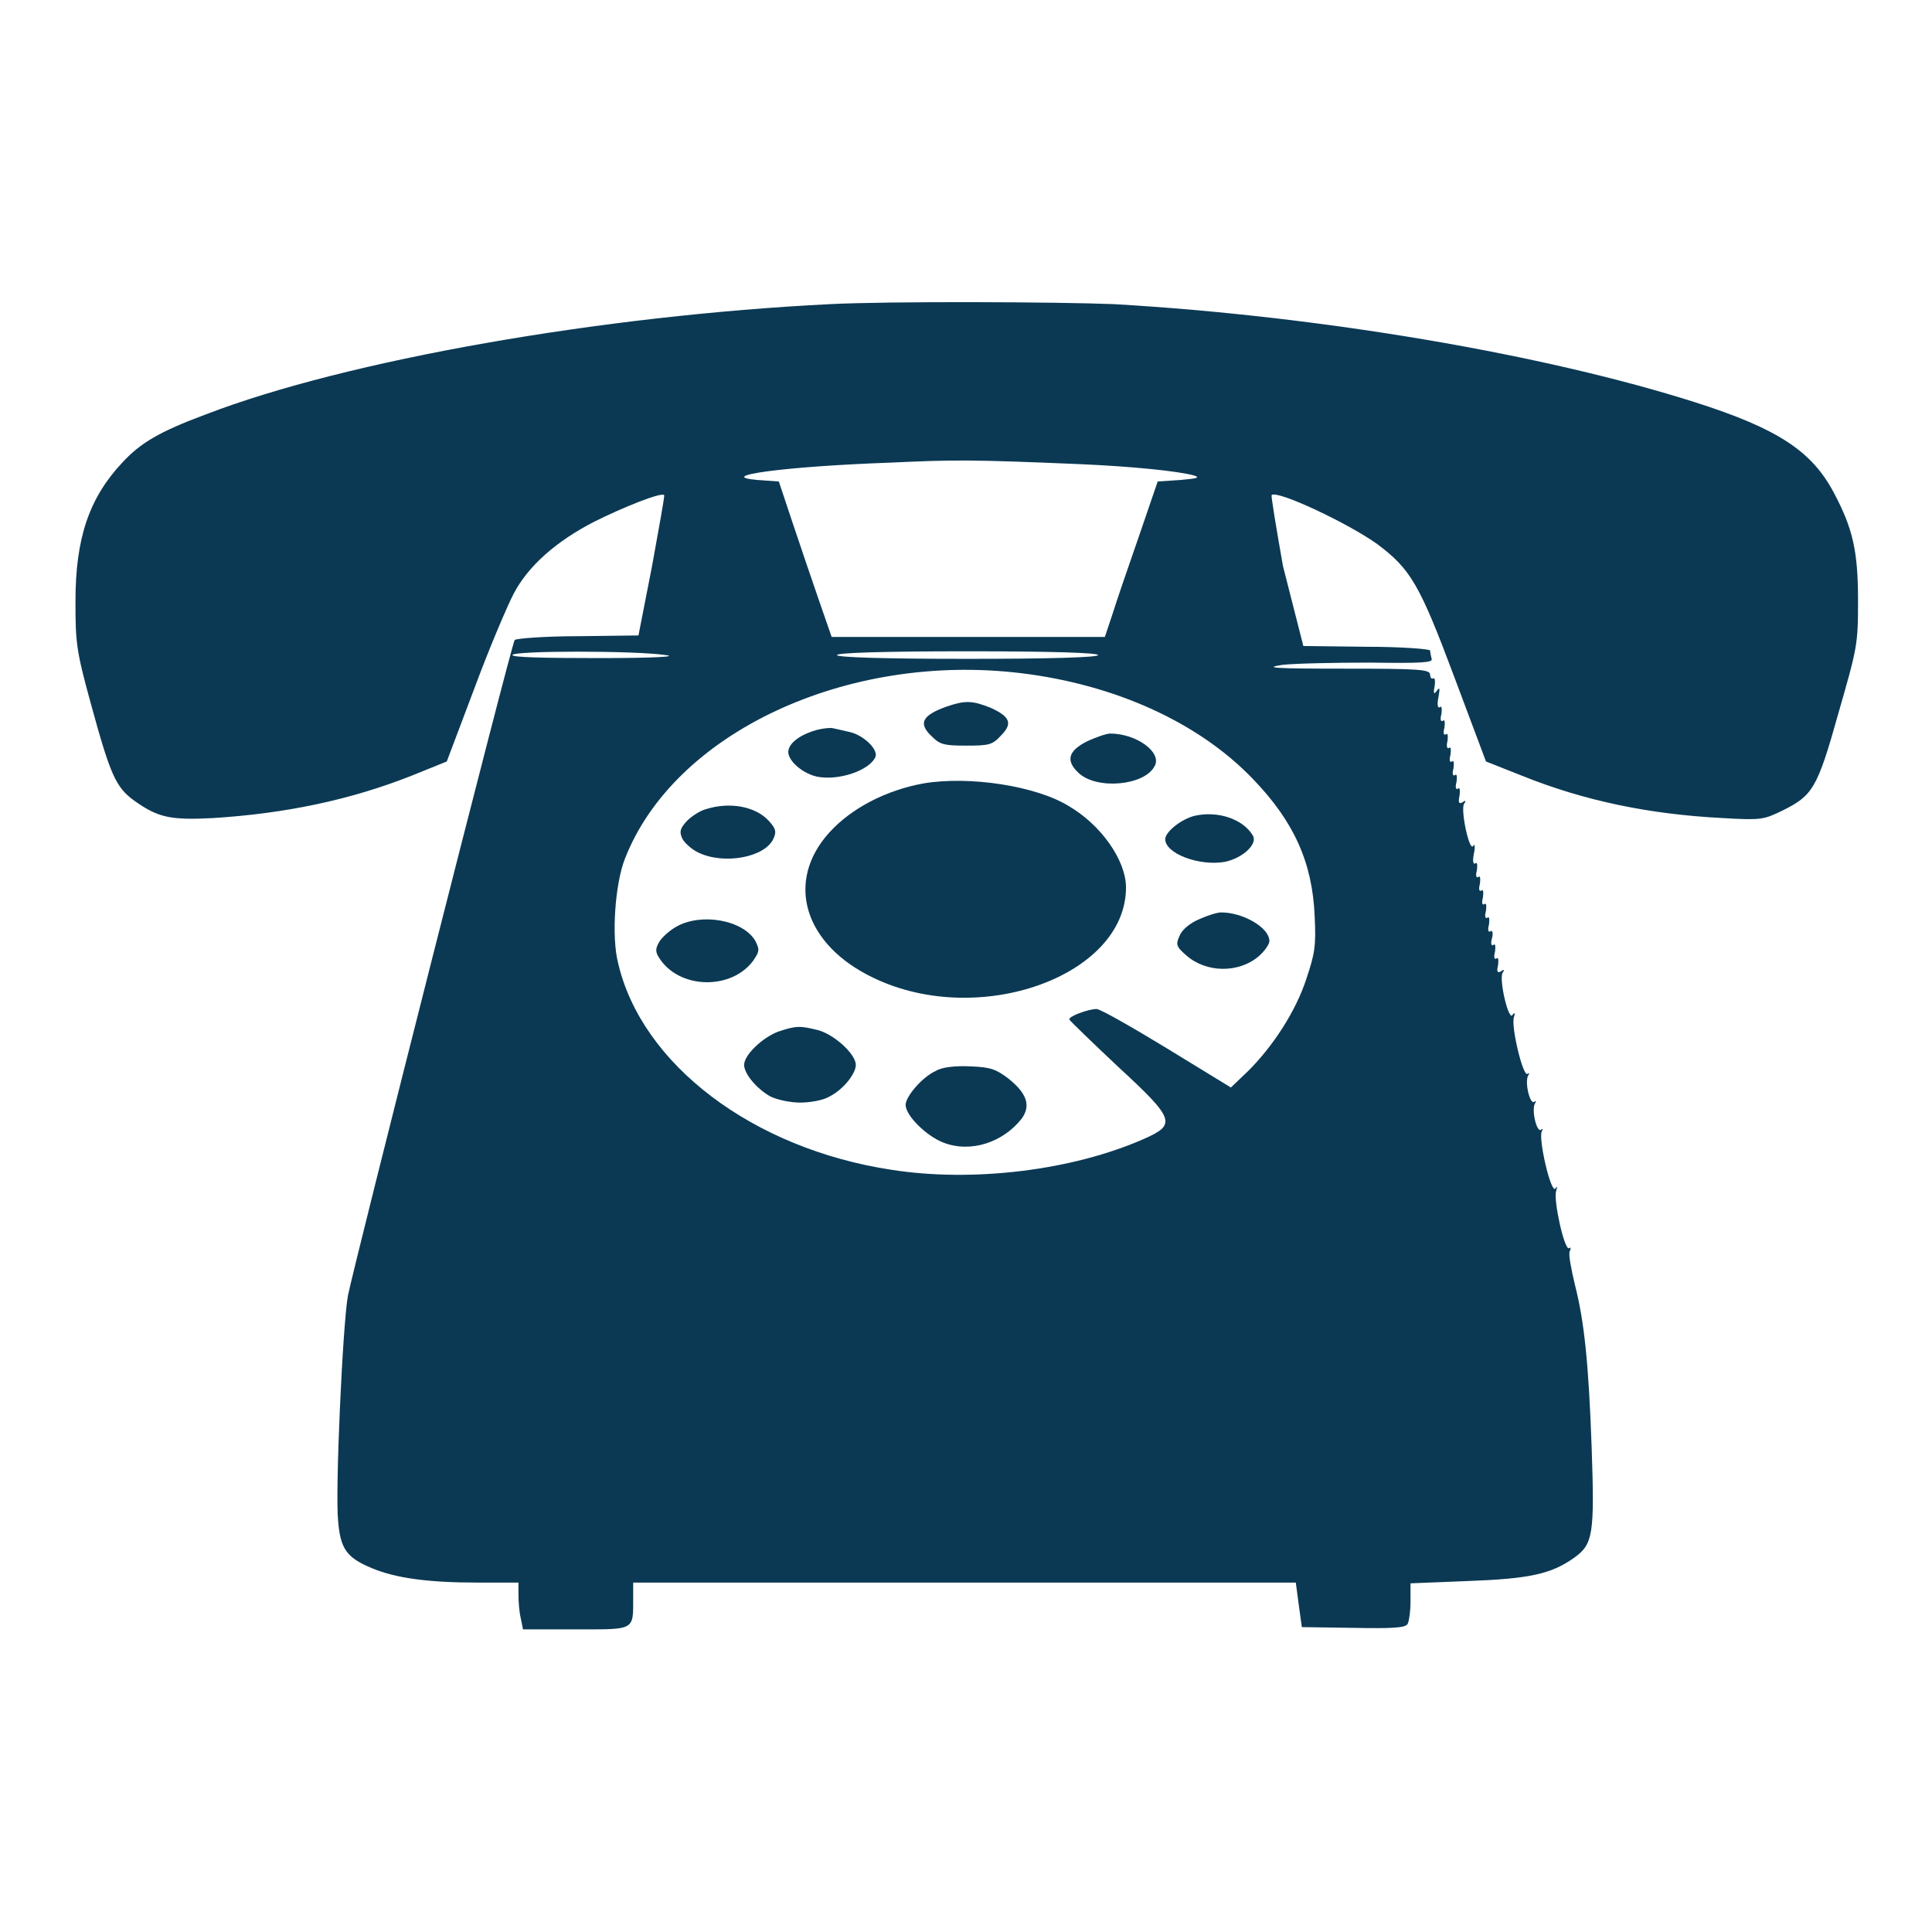 <?xml version="1.0" encoding="UTF-8"?>
<svg xmlns="http://www.w3.org/2000/svg" id="Ebene_1" width="90.311mm" height="90.311mm" version="1.1" viewBox="0 0 256 256">
  <path d="M110,40.3c-30.2,1.5-64,7.4-82.7,14.6-6.2,2.3-8.7,3.8-11.1,6.4-4.4,4.7-6.2,10-6.2,18.4,0,5.4.1,6.5,2,13.4,2.6,9.5,3.3,11.2,5.8,13,3.1,2.2,4.7,2.6,10.4,2.3,9.6-.6,18.2-2.4,26.3-5.6l4.7-1.9,3.7-9.8c2-5.4,4.4-11,5.2-12.5,1.9-3.6,5.6-6.9,10.7-9.5,3.8-1.9,8.8-3.9,9.2-3.5.1.1-.7,4.4-1.6,9.4l-1.8,9.2-8,.1c-4.4,0-8.2.3-8.4.5-.4.4-21.4,83.2-22.1,86.9-.7,3.9-1.7,26-1.3,29.8.3,3.7,1.1,4.9,4.5,6.3,3.1,1.3,7.4,1.9,13.9,1.9h5.5v1.6c0,.9.1,2.3.3,3.1l.3,1.5h7c7.9,0,7.6.2,7.6-4.2v-2h87.8l.4,3,.4,2.9,6.8.1c5.2.1,6.9,0,7.2-.5.2-.3.4-1.7.4-3v-2.4l7.5-.3c8.2-.3,11.1-.9,14.2-3.1,2.5-1.8,2.7-3.1,2.3-14.7-.4-11.2-1-16.7-2.2-21.4-.5-2.1-.9-4.1-.7-4.5s.1-.6-.1-.4c-.6.3-2.1-6.4-1.7-7.6.2-.6.1-.7-.1-.3-.6.7-2.3-6.7-1.8-7.6.2-.3.1-.4-.1-.2-.6.4-1.3-2.7-.8-3.5.2-.3.1-.4-.1-.2-.6.4-1.3-2.7-.8-3.5.2-.3.1-.4-.1-.2-.6.4-2.2-6.3-1.8-7.5.2-.6.1-.7-.2-.3-.5.8-1.8-4.7-1.3-5.6.3-.4.2-.5-.2-.2-.5.3-.6,0-.4-.8.1-.8,0-1.1-.2-.9-.3.2-.4-.2-.2-.9.1-.8,0-1.1-.2-.9-.3.2-.4-.2-.2-.9s0-1.1-.2-.9c-.3.2-.4-.2-.2-.9.1-.8,0-1.1-.2-.9-.3.2-.4-.2-.2-.9.1-.8,0-1.1-.2-.9-.3.2-.4-.2-.2-.9.1-.8,0-1.1-.2-.9-.3.2-.4-.2-.2-.9.1-.8,0-1.1-.2-.9-.3.2-.4-.2-.2-.9.1-.8,0-1.1-.2-.9-.3.2-.4-.3-.2-1.3.2-.9.1-1.4-.1-1-.5.8-1.7-4.8-1.2-5.6.3-.4.2-.5-.2-.2-.5.3-.6,0-.4-.9.1-.8,0-1.1-.2-.9-.3.2-.4-.2-.2-.9.1-.8,0-1.1-.2-.9-.3.2-.4-.2-.2-.9.1-.8,0-1.1-.2-.9-.3.2-.4-.2-.2-.9.1-.8,0-1.1-.2-.9s-.4-.2-.2-.9c.1-.8,0-1.1-.2-.9-.3.2-.4-.2-.2-.9.1-.8,0-1.1-.2-.9-.3.2-.4-.2-.2-.9.1-.8,0-1.1-.2-.9-.3.2-.4-.3-.2-1.3.2-1.2.2-1.4-.2-.9-.4.6-.5.4-.3-.6.1-.7,0-1.2-.2-1-.2.1-.4-.1-.4-.5,0-.7-1.4-.8-11.4-.8-9.2,0-10.8-.1-8.2-.5,1.8-.2,7.1-.3,11.7-.3,6.8.1,8.3,0,8.1-.5-.1-.4-.2-.9-.2-1.1s-3.8-.5-8.4-.5l-8.4-.1-2.7-10.6c-.9-5.1-1.6-9.3-1.5-9.4.7-.7,10.1,3.7,14,6.5,4.4,3.3,5.6,5.3,10.2,17.6l4.2,11.2,4.8,1.9c8.2,3.3,16.8,5.1,26.6,5.6,5.1.3,5.4.2,7.9-1,4-2,4.6-2.9,7.4-12.9,2.5-8.7,2.6-9.1,2.6-14.9,0-6.6-.7-9.6-3.2-14.3-2.9-5.5-7.4-8.5-18.4-12-19.8-6.3-49.3-11.4-77-13-7.4-.3-29.8-.4-37.6 0ZM143.1,61.5c6.8.3,12.9.9,15.1,1.5.9.3.4.4-1.8.6l-3,.2-2.5,7.3c-1.4,4-3,8.7-3.5,10.3l-1,3h-36.2l-1.7-4.9c-.9-2.6-2.5-7.3-3.5-10.3l-1.8-5.4-2.8-.2c-5.9-.5,3.5-1.8,17.6-2.3,8.6-.4,10.7-.4,25.1.2ZM88.2,86.8c1.7.2-1.4.4-8.8.4s-11.5-.1-11.5-.4c0-.6,16.3-.6,20.3,0ZM145.5,86.8c0,.3-6.1.5-17.3.5s-17.3-.2-17.3-.5,6.1-.5,17.3-.5,17.3.2,17.3.5ZM135.3,89.2c12.4,1.5,23.5,6.5,30.7,14,5.4,5.6,7.9,11,8.2,18.2.2,4,0,5-1.1,8.3-1.4,4.3-4.4,8.9-7.7,12.2l-2.3,2.2-8.5-5.2c-4.6-2.8-8.8-5.2-9.3-5.2-1.1,0-3.8,1-3.6,1.4.1.2,3,3,6.4,6.2,7.6,7,7.8,7.7,3.5,9.6-9.5,4.2-22.7,5.8-33.5,4.1-18.4-2.8-33.1-14-36.2-27.4-.9-3.5-.4-10.5.9-13.8,6.5-16.7,29.4-27.4,52.5-24.6Z" fill="#0b3954"></path>
  <path d="M125.5,93.6c-3.4,1.2-3.9,2.3-1.9,4.1,1,1,1.7,1.1,4.5,1.1,2.9,0,3.4-.1,4.5-1.3,1.6-1.6,1.3-2.5-1.3-3.7-2.5-1-3.4-1-5.8-.2Z" fill="#0b3954"></path>
  <path d="M108.3,96.7c-1.9.5-3.5,1.5-3.8,2.6-.4,1.2,1.6,3.1,3.7,3.6,2.9.6,7-.8,7.8-2.6.4-1-1.6-2.9-3.4-3.3-.8-.2-1.8-.4-2.2-.5-.3-.1-1.3,0-2.1.2Z" fill="#0b3954"></path>
  <path d="M144.1,98.2c-2.6,1.3-2.9,2.6-1.2,4.2,2.4,2.3,8.8,1.7,10.1-.9,1-1.8-2.4-4.3-5.9-4.3-.5,0-1.9.5-3,1Z" fill="#0b3954"></path>
  <path d="M122.4,103.8c-5,.9-9.6,3.3-12.5,6.5-5.9,6.5-3.4,14.9,5.9,19.3,14,6.7,33.4-.3,33.4-12,0-3.6-3.3-8.3-7.6-10.8-4.4-2.7-13.2-4-19.2-3Z" fill="#0b3954"></path>
  <path d="M93.6,107.2c-.8.2-1.9.9-2.6,1.6-.9,1-1,1.4-.6,2.3.3.6,1.3,1.5,2.2,1.9,3.4,1.6,8.8.6,9.9-1.9.4-.9.3-1.3-.6-2.3-1.7-1.9-5.1-2.6-8.3-1.6Z" fill="#0b3954"></path>
  <path d="M158.3,108.1c-1.7.4-3.9,2.1-3.9,3.1,0,1.9,4.5,3.6,7.9,3,2.4-.5,4.4-2.4,3.7-3.5-1.3-2.2-4.7-3.3-7.7-2.6Z" fill="#0b3954"></path>
  <path d="M158.9,121.8c-1.2.5-2.3,1.4-2.6,2.2-.5,1.1-.5,1.4.9,2.6,2.6,2.3,6.9,2.4,9.6.1.8-.7,1.4-1.6,1.4-2,0-1.8-3.5-3.8-6.4-3.8-.5,0-1.8.4-2.9.9Z" fill="#0b3954"></path>
  <path d="M89.6,122.8c-.9.5-2,1.5-2.3,2.1-.5.9-.5,1.3.3,2.4,2.8,3.8,9.4,3.8,12.2,0,.8-1.2.9-1.4.3-2.6-1.6-2.8-7.2-3.8-10.5-1.9Z" fill="#0b3954"></path>
  <path d="M103.1,136.7c-2.1.8-4.5,3.1-4.5,4.4,0,1.2,1.7,3.2,3.5,4.2.8.4,2.6.8,3.9.8s3.1-.3,3.9-.8c1.8-.9,3.5-3,3.5-4.2,0-1.4-2.8-4-5-4.6-2.4-.6-2.9-.6-5.3.2Z" fill="#0b3954"></path>
  <path d="M124,141.9c-1.8.8-4,3.4-4,4.5,0,1.4,2.7,4.1,5,5,3.6,1.4,7.9,0,10.4-3.2,1.2-1.7.7-3.3-1.8-5.3-1.6-1.2-2.3-1.5-5-1.6-2-.1-3.8.1-4.6.6Z" fill="#0b3954"></path>
</svg>
